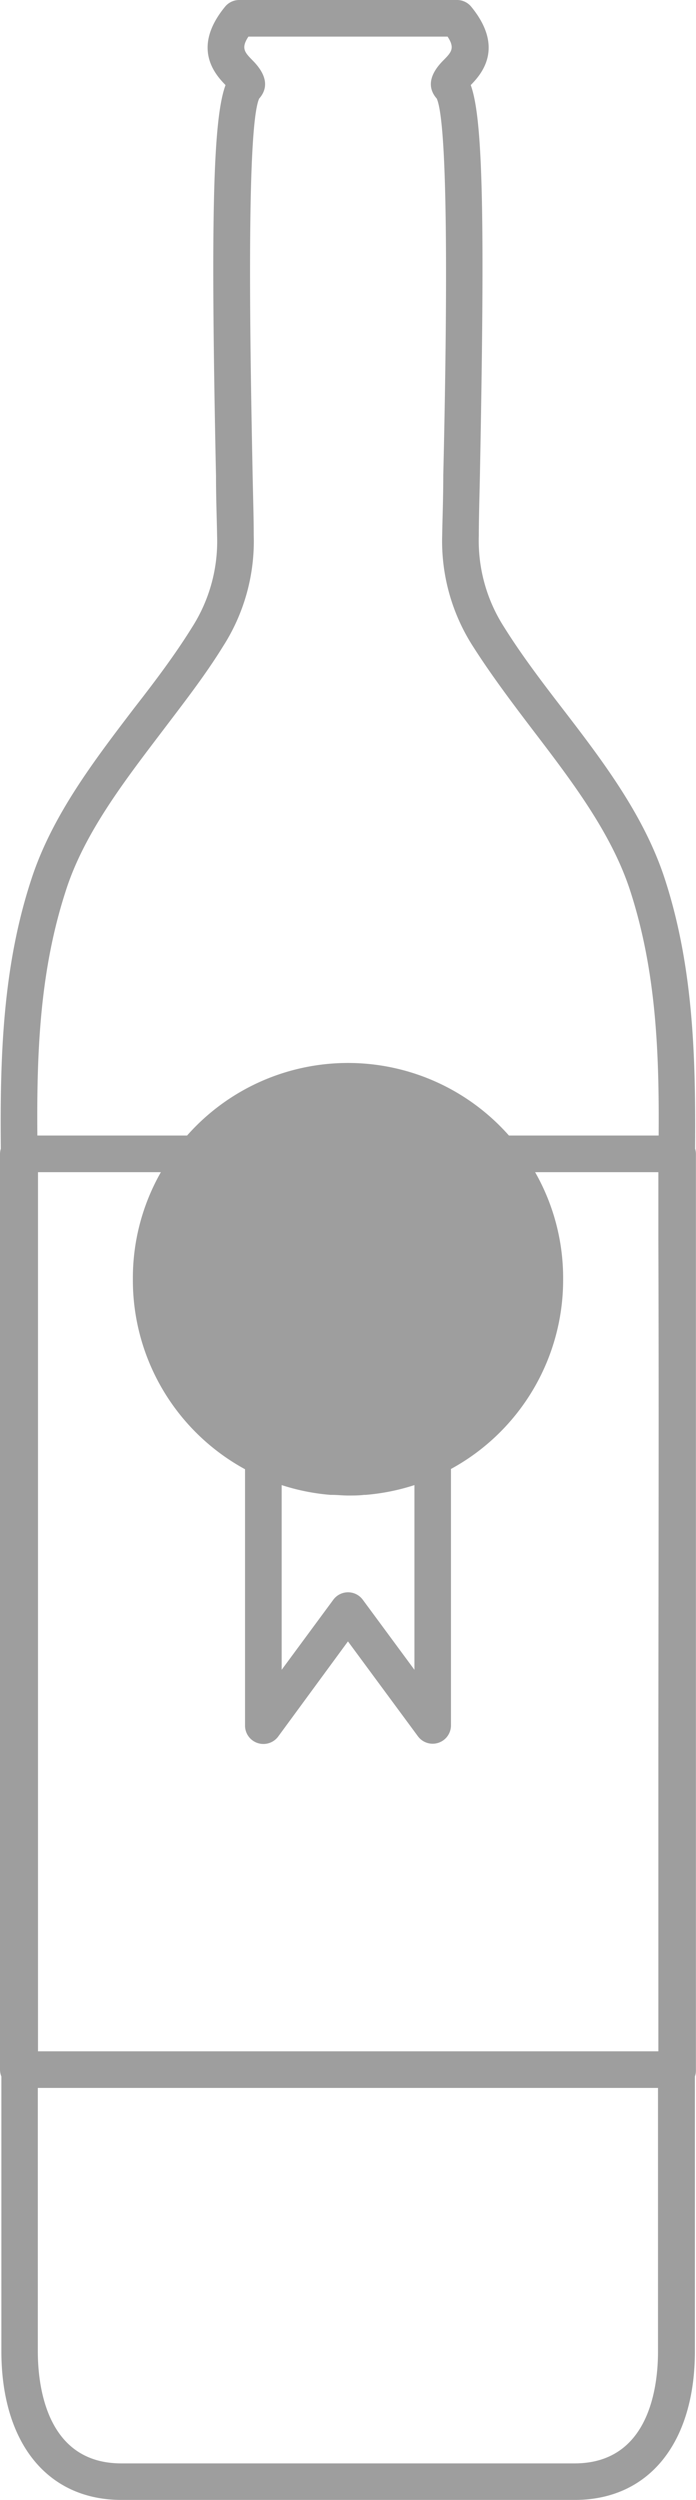 <svg xmlns="http://www.w3.org/2000/svg" viewBox="0 0 76.01 273"><defs><style>.a{fill:#9e9e9e;}</style></defs><title>mythiques</title><path class="a" d="M76,126a2,2,0,0,0-.09-0.56c0.07-9.73-.15-19.7-3.27-29.35-2.25-7-6.82-13-11.24-18.75-2.31-3-4.5-5.9-6.36-8.88a17.43,17.43,0,0,1-2.75-9.93c0-1.88.07-4.1,0.12-6.55,0.55-28.21.34-39-1-42.69,1.17-1.19,3.72-4.08.05-8.56A2,2,0,0,0,49.88,0H26.13a2,2,0,0,0-1.55.73c-3.67,4.48-1.12,7.37.05,8.56C23.26,13,23,23.78,23.59,52c0,2.44.09,4.66,0.12,6.55A17.43,17.43,0,0,1,21,68.46c-1.86,3-4,5.85-6.36,8.88-4.42,5.8-9,11.79-11.24,18.75C0.24,105.74,0,115.71.09,125.44A2,2,0,0,0,0,126V226a2,2,0,0,0,.15.75c0,4.37,0,8.28,0,12.3,0,5.28,0,10.75,0,17.69,0,10,5,16.25,13.12,16.25h49.5c8.09,0,13.12-6.22,13.12-16.25,0-7,0-12.55,0-17.89,0-3.95,0-7.81,0-12.1A2,2,0,0,0,76,226V126ZM4.15,216.79q0-11.29,0-22.58c0-19.3,0-39.25,0-58.88,0-2.24,0-4.49,0-6.73V128H17.57a23.35,23.35,0,0,0-3.06,11.58s0,0.09,0,.13,0,0.07,0,.1a23.52,23.52,0,0,0,12.25,20.63v28a2,2,0,0,0,1.38,1.9,2,2,0,0,0,.63.1,2,2,0,0,0,1.61-.81L38,179.24l7.64,10.36a2,2,0,0,0,3.61-1.19v-28A23.52,23.52,0,0,0,61.5,139.81s0-.07,0-0.1,0-.09,0-0.13A23.35,23.35,0,0,0,58.44,128H71.9v0.61c0,2.24,0,4.49,0,6.72,0.07,19.7,0,39.74,0,59.12q0,11.17,0,22.34c0,2.59,0,5,0,7.21H4.15C4.15,221.75,4.15,219.37,4.15,216.79Zm26.61-54.62a23.34,23.34,0,0,0,5.34,1.07h0.16c0.58,0,1.16.07,1.75,0.07s1.17,0,1.75-.07h0.16a23.34,23.34,0,0,0,5.34-1.07v20.17l-5.64-7.65a2,2,0,0,0-3.22,0l-5.64,7.65V162.16ZM7.17,97.32c2-6.31,6.4-12,10.62-17.56,2.27-3,4.61-6,6.57-9.18a21.27,21.27,0,0,0,3.35-12.11c0-1.89-.07-4.11-0.12-6.56-0.24-12.31-.74-37.83.71-41.14,0.77-.86,1.19-2.25-0.7-4.16C26.73,5.72,26.29,5.27,27.13,4H48.88c0.84,1.27.4,1.72-.48,2.61-1.89,1.91-1.46,3.3-.7,4.16,1.45,3.31,1,28.83.71,41.14,0,2.45-.09,4.67-0.12,6.56a21.27,21.27,0,0,0,3.36,12.11c2,3.14,4.31,6.21,6.57,9.18C62.44,85.29,66.8,91,68.84,97.32,71.64,106,72,114.79,71.93,124H55.58a23.45,23.45,0,0,0-35.15,0H4.08C4,114.79,4.36,106,7.17,97.32ZM62.75,269H13.25c-8.23,0-9.12-8.56-9.12-12.25,0-6.94,0-12.41,0-17.69,0-3.63,0-7.18,0-11.06H71.86c0,3.8,0,7.3,0,10.86,0,5.34,0,10.86,0,17.89C71.87,260.43,71,269,62.75,269Z"/></svg>